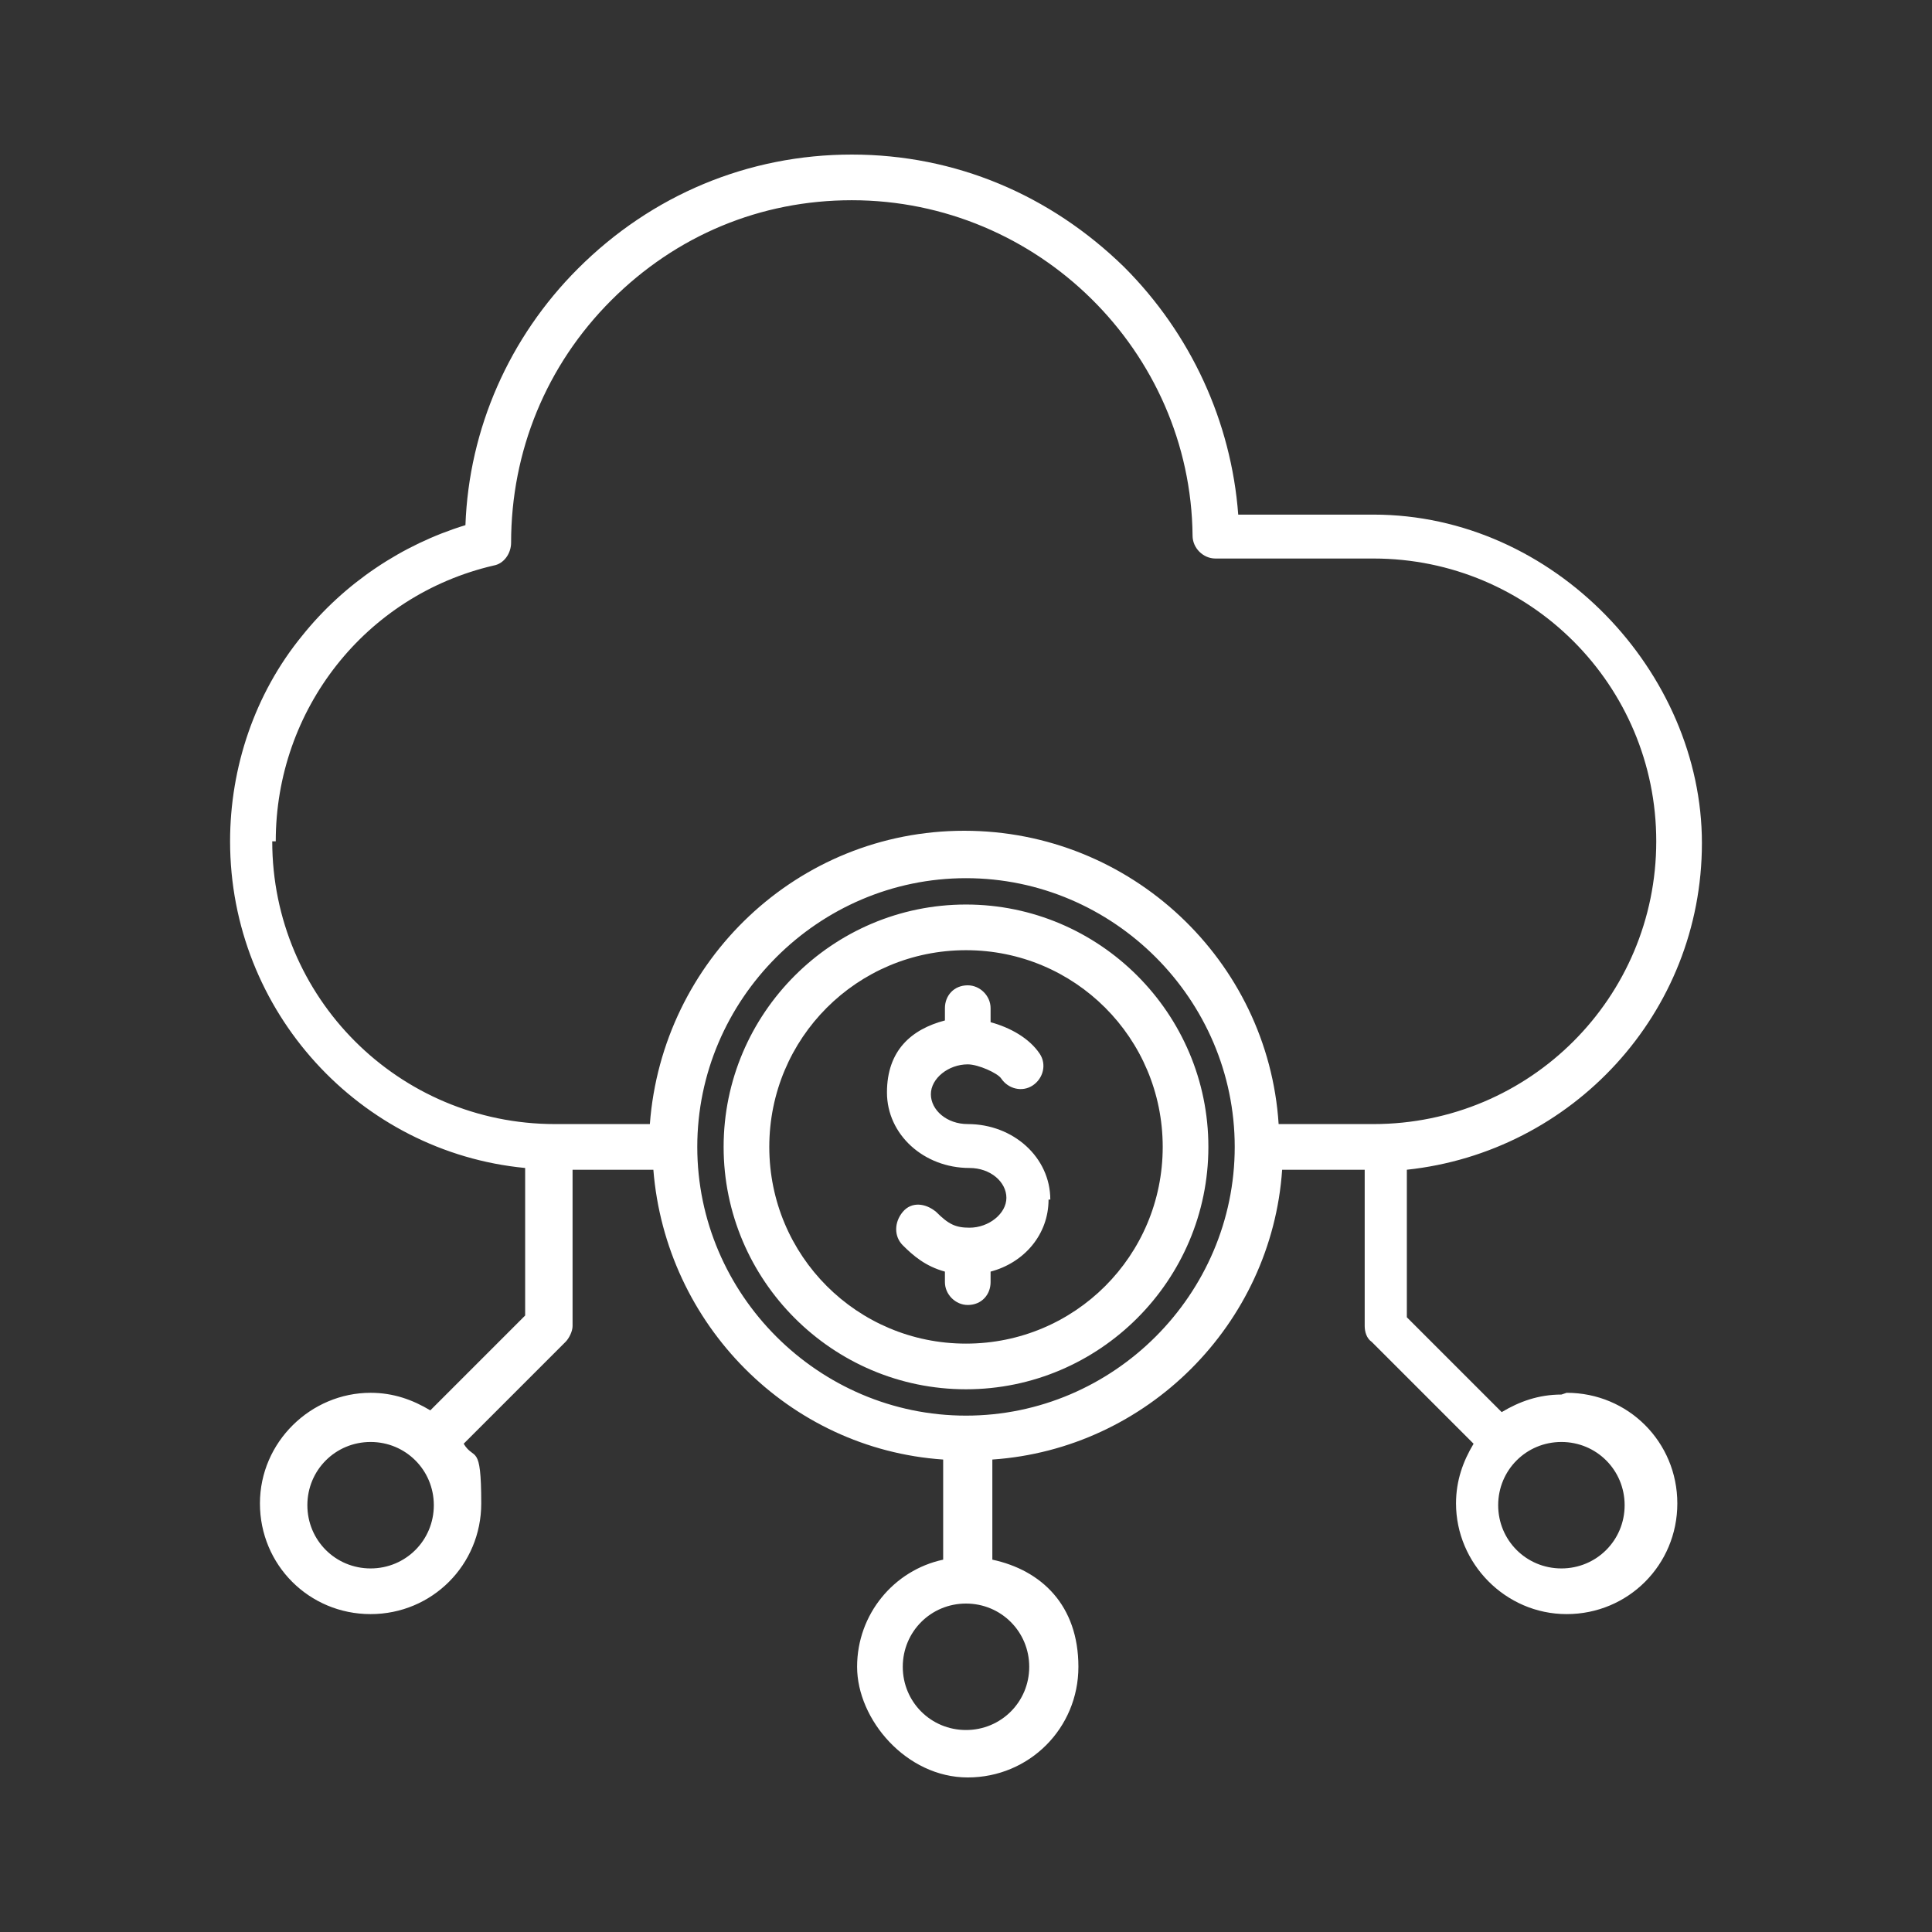 <?xml version="1.0" encoding="UTF-8"?>
<svg id="Layer_1" data-name="Layer 1" xmlns="http://www.w3.org/2000/svg" version="1.1" viewBox="0 0 110 110">
  <rect x="0" y="0" width="110" height="110" fill="#333333" stroke="none"/>
  <defs>
    <style>
      .cls-1 {
        fill: #fff;
        stroke-width: 0px;
      }
    </style>
  </defs>
  <path class="cls-1" d="M88.9,79.4c-1.3,0-2.4.4-3.4,1l-5.4-5.4v-8.4c9.4-1,16.8-8.9,16.8-18.6s-8.4-18.7-18.7-18.7h-7.7c-.4-5.3-2.7-10.3-6.5-14.1-4.2-4.1-9.6-6.4-15.5-6.4s-11.4,2.3-15.6,6.5c-3.9,3.9-6.2,9.1-6.4,14.6-3.6,1.1-6.9,3.3-9.3,6.3-2.7,3.3-4.1,7.5-4.1,11.7,0,9.7,7.4,17.7,16.8,18.6v8.4s-5.4,5.4-5.4,5.4c-1-.6-2.1-1-3.4-1-3.4,0-6.3,2.8-6.3,6.3s2.8,6.3,6.3,6.3,6.3-2.8,6.3-6.3-.4-2.4-1-3.4l5.8-5.8c.2-.2.4-.6.4-.9v-8.9s4.6,0,4.6,0c.7,8.8,7.7,15.9,16.5,16.5v5.7c-2.8.6-4.9,3.1-4.9,6.1s2.8,6.3,6.3,6.3,6.3-2.8,6.3-6.3-2.1-5.5-4.9-6.1v-5.7c8.8-.6,15.9-7.7,16.5-16.5h4.7v8.9c0,.3.1.7.4.9l5.8,5.8c-.6,1-1,2.1-1,3.4,0,3.4,2.8,6.3,6.3,6.3s6.3-2.8,6.3-6.3c0-3.5-2.8-6.3-6.3-6.3ZM21.1,89.3c-2,0-3.6-1.6-3.6-3.6s1.6-3.6,3.6-3.6,3.6,1.6,3.6,3.6c0,2-1.6,3.6-3.6,3.6ZM15.7,47.9c0-7.5,5.1-14,12.4-15.7.6-.1,1-.7,1-1.3,0-5.2,2-10.1,5.7-13.8,3.7-3.7,8.5-5.7,13.7-5.7,10.6,0,19.3,8.6,19.4,19.1,0,.7.6,1.3,1.3,1.3h9c8.9,0,16.1,7.2,16.1,16.1s-7.2,16.1-16.1,16.1h-5.4c-.6-9.3-8.4-16.7-17.9-16.7s-17.2,7.4-17.9,16.7h-5.4c-8.9,0-16.1-7.2-16.1-16.1ZM58.6,94.9c0,2-1.6,3.6-3.6,3.6s-3.6-1.6-3.6-3.6,1.6-3.6,3.6-3.6,3.6,1.6,3.6,3.6ZM55,80.6c-8.4,0-15.3-6.9-15.3-15.3s6.9-15.3,15.3-15.3,15.3,6.9,15.3,15.3-6.9,15.3-15.3,15.3ZM88.9,89.3c-2,0-3.6-1.6-3.6-3.6s1.6-3.6,3.6-3.6,3.6,1.6,3.6,3.6-1.6,3.6-3.6,3.6ZM55,51.5c-7.6,0-13.8,6.2-13.8,13.8s6.2,13.8,13.8,13.8,13.8-6.2,13.8-13.8-6.2-13.8-13.8-13.8ZM55,76.5c-6.2,0-11.2-5-11.2-11.2s5-11.2,11.2-11.2,11.2,5,11.2,11.2-5,11.2-11.2,11.2ZM59.7,68.3c0,2-1.4,3.6-3.3,4.1v.6c0,.7-.5,1.3-1.3,1.3h0c-.7,0-1.3-.6-1.3-1.3v-.6c-1.1-.3-1.8-.9-2.4-1.5-.5-.5-.5-1.3,0-1.9s1.3-.5,1.9,0c.7.7,1.1.9,1.9.9,1.1,0,2.1-.8,2.1-1.7s-.9-1.7-2.1-1.7c-2.6,0-4.7-1.9-4.7-4.3s1.4-3.6,3.3-4.1v-.7c0-.7.5-1.3,1.3-1.3.7,0,1.3.6,1.3,1.3v.8c1.1.3,2.2.9,2.8,1.8.4.6.2,1.4-.4,1.8s-1.4.2-1.8-.4c-.2-.3-1.3-.8-1.9-.8-1.1,0-2.1.8-2.1,1.7s.9,1.7,2.1,1.7c2.6,0,4.7,1.9,4.7,4.3Z"/>
</svg>